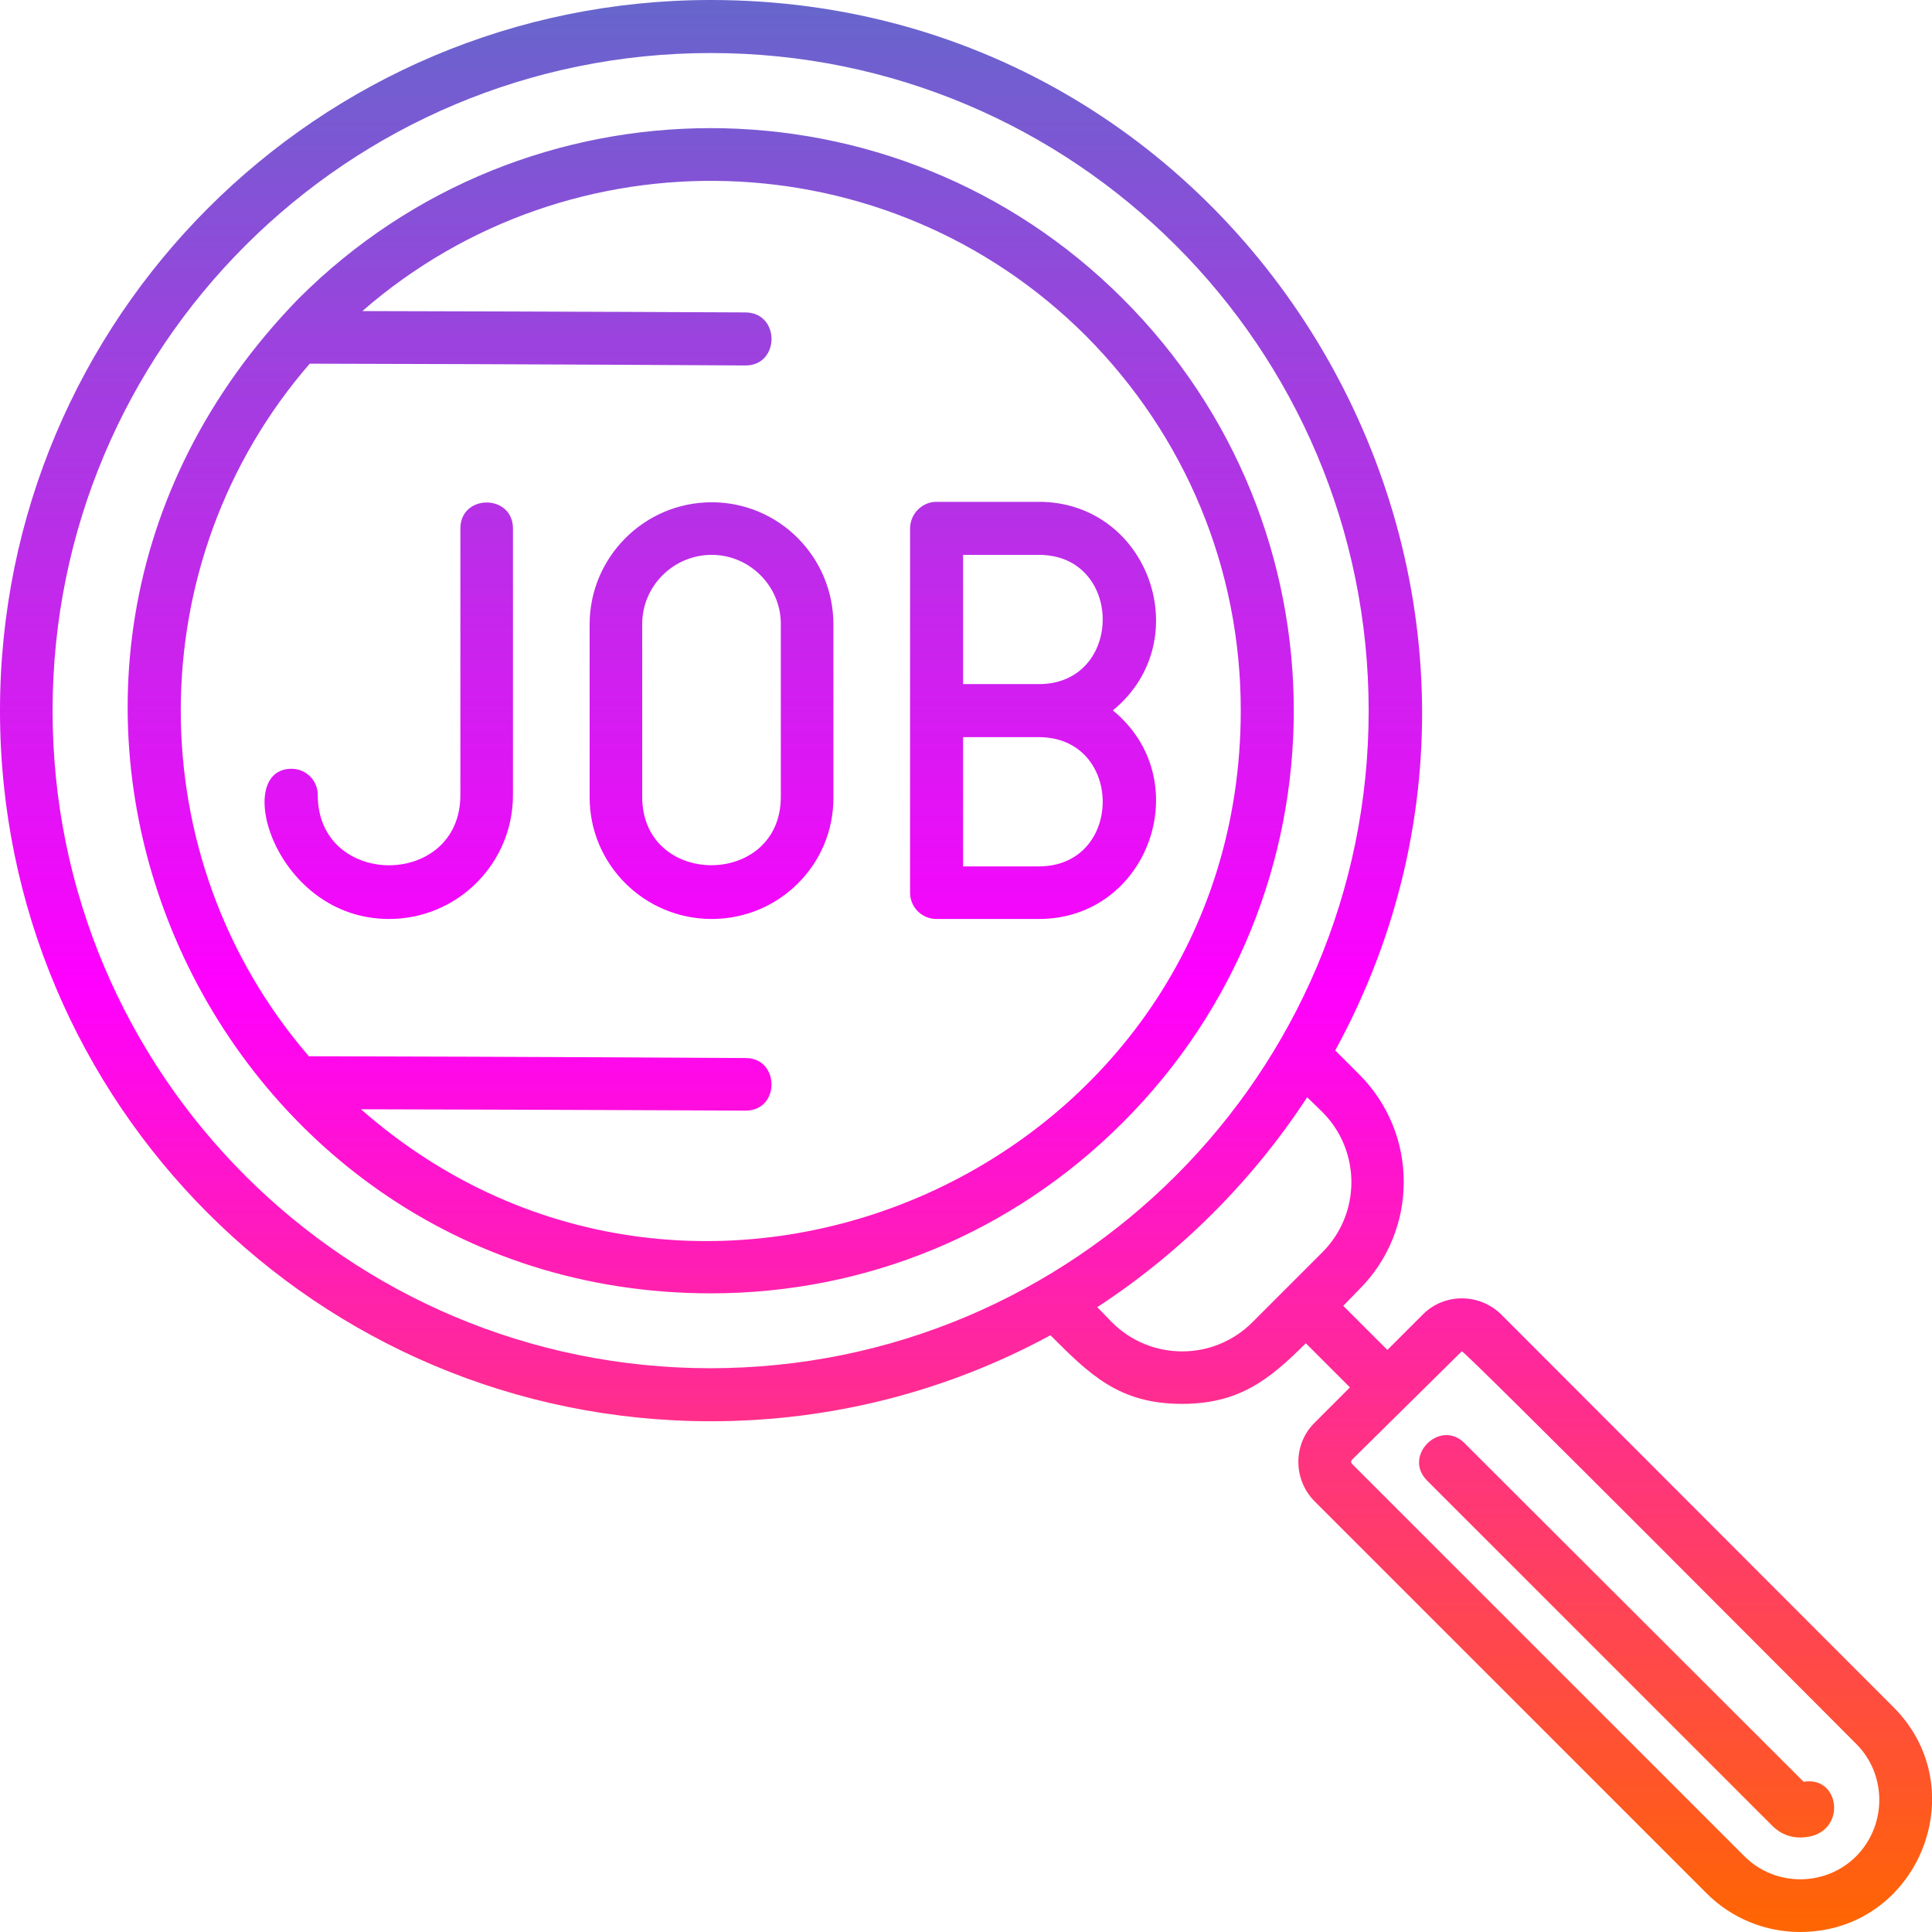 <svg clip-rule="evenodd" fill-rule="evenodd" height="512" image-rendering="optimizeQuality" shape-rendering="geometricPrecision" text-rendering="geometricPrecision" viewBox="0 0 4335 4335" width="512" xmlns="http://www.w3.org/2000/svg" xmlns:xlink="http://www.w3.org/1999/xlink"><linearGradient id="id0" gradientUnits="userSpaceOnUse" x1="2167.6" x2="2167.6" y1="0" y2="4334.92"><stop offset="0" stop-color="#66c"/><stop offset=".51" stop-color="#f0f"/><stop offset="1" stop-color="#f60"/></linearGradient><g id="Layer_x0020_1"><path d="m2331 2062h-230c-32 0-59-26-59-59v-817c0-33 27-60 59-60h230c247 0 357 312 166 468 191 156 81 468-166 468zm-736 1127c-882 0-1595-713-1595-1594s713-1595 1595-1595c1217 0 1974 1307 1401 2357l54 54c133 133 133 349 0 482l-36 37 99 99 79-79c48-49 128-49 177 0l879 880c186 185 55 505-209 505-76 0-152-29-210-87l-879-879c-49-49-49-129 0-177l79-79-99-99c-82 82-150 136-278 136-142 0-208-67-295-154-232 126-492 193-762 193zm1338-727c-122 187-284 349-471 471l33 34c87 87 228 87 315 0l157-157c87-87 87-228 0-315zm-1338-2343c-816 0-1477 660-1477 1476 0 815 661 1475 1476 1475 816 0 1477-661 1477-1475 0-816-661-1476-1476-1476zm0 2783c-1136 0-1758-1376-925-2232 510-510 1339-510 1849 0 512 511 512 1338 0 1849-247 247-575 383-924 383zm-900-2086c-385 444-386 1109-2 1554 500 1 980 4 980 4 77 0 78 118 0 118-1 0-1 0 0 0 0 0-407-2-863-3 763 670 1974 129 1974-895 0-318-124-616-348-841-445-444-1156-462-1623-55 454 1 860 3 860 3 78 1 77 119 0 119-1 0-1 0 0 0-1 0-479-3-978-4zm2585 2216-246 243c-3 3-3 7 0 10l880 880c69 69 182 69 251 0 69-70 69-183 0-252-77-77-877-881-885-881zm759 1091c-22 0-43-8-60-24l-777-777c-55-55 29-139 84-84l761 760c86-15 99 125-8 125zm-3166-2061c-257 0-353-337-219-337 33 0 59 26 59 59 0 210 320 210 320 0v-598c0-78 118-78 118 0v598c0 153-124 278-278 278zm724 0c-151 0-274-122-274-273v-388c0-151 123-274 274-274s273 123 273 274v388c1 151-122 273-273 273zm0-817c-86 0-156 70-156 155v388c0 205 311 204 311 0v-388c0-85-70-155-155-155zm564 290h170c191 0 191-290 0-290h-170zm0 409h170c191 0 191-290 0-290h-170z" fill="url(#id0)"/></g></svg>